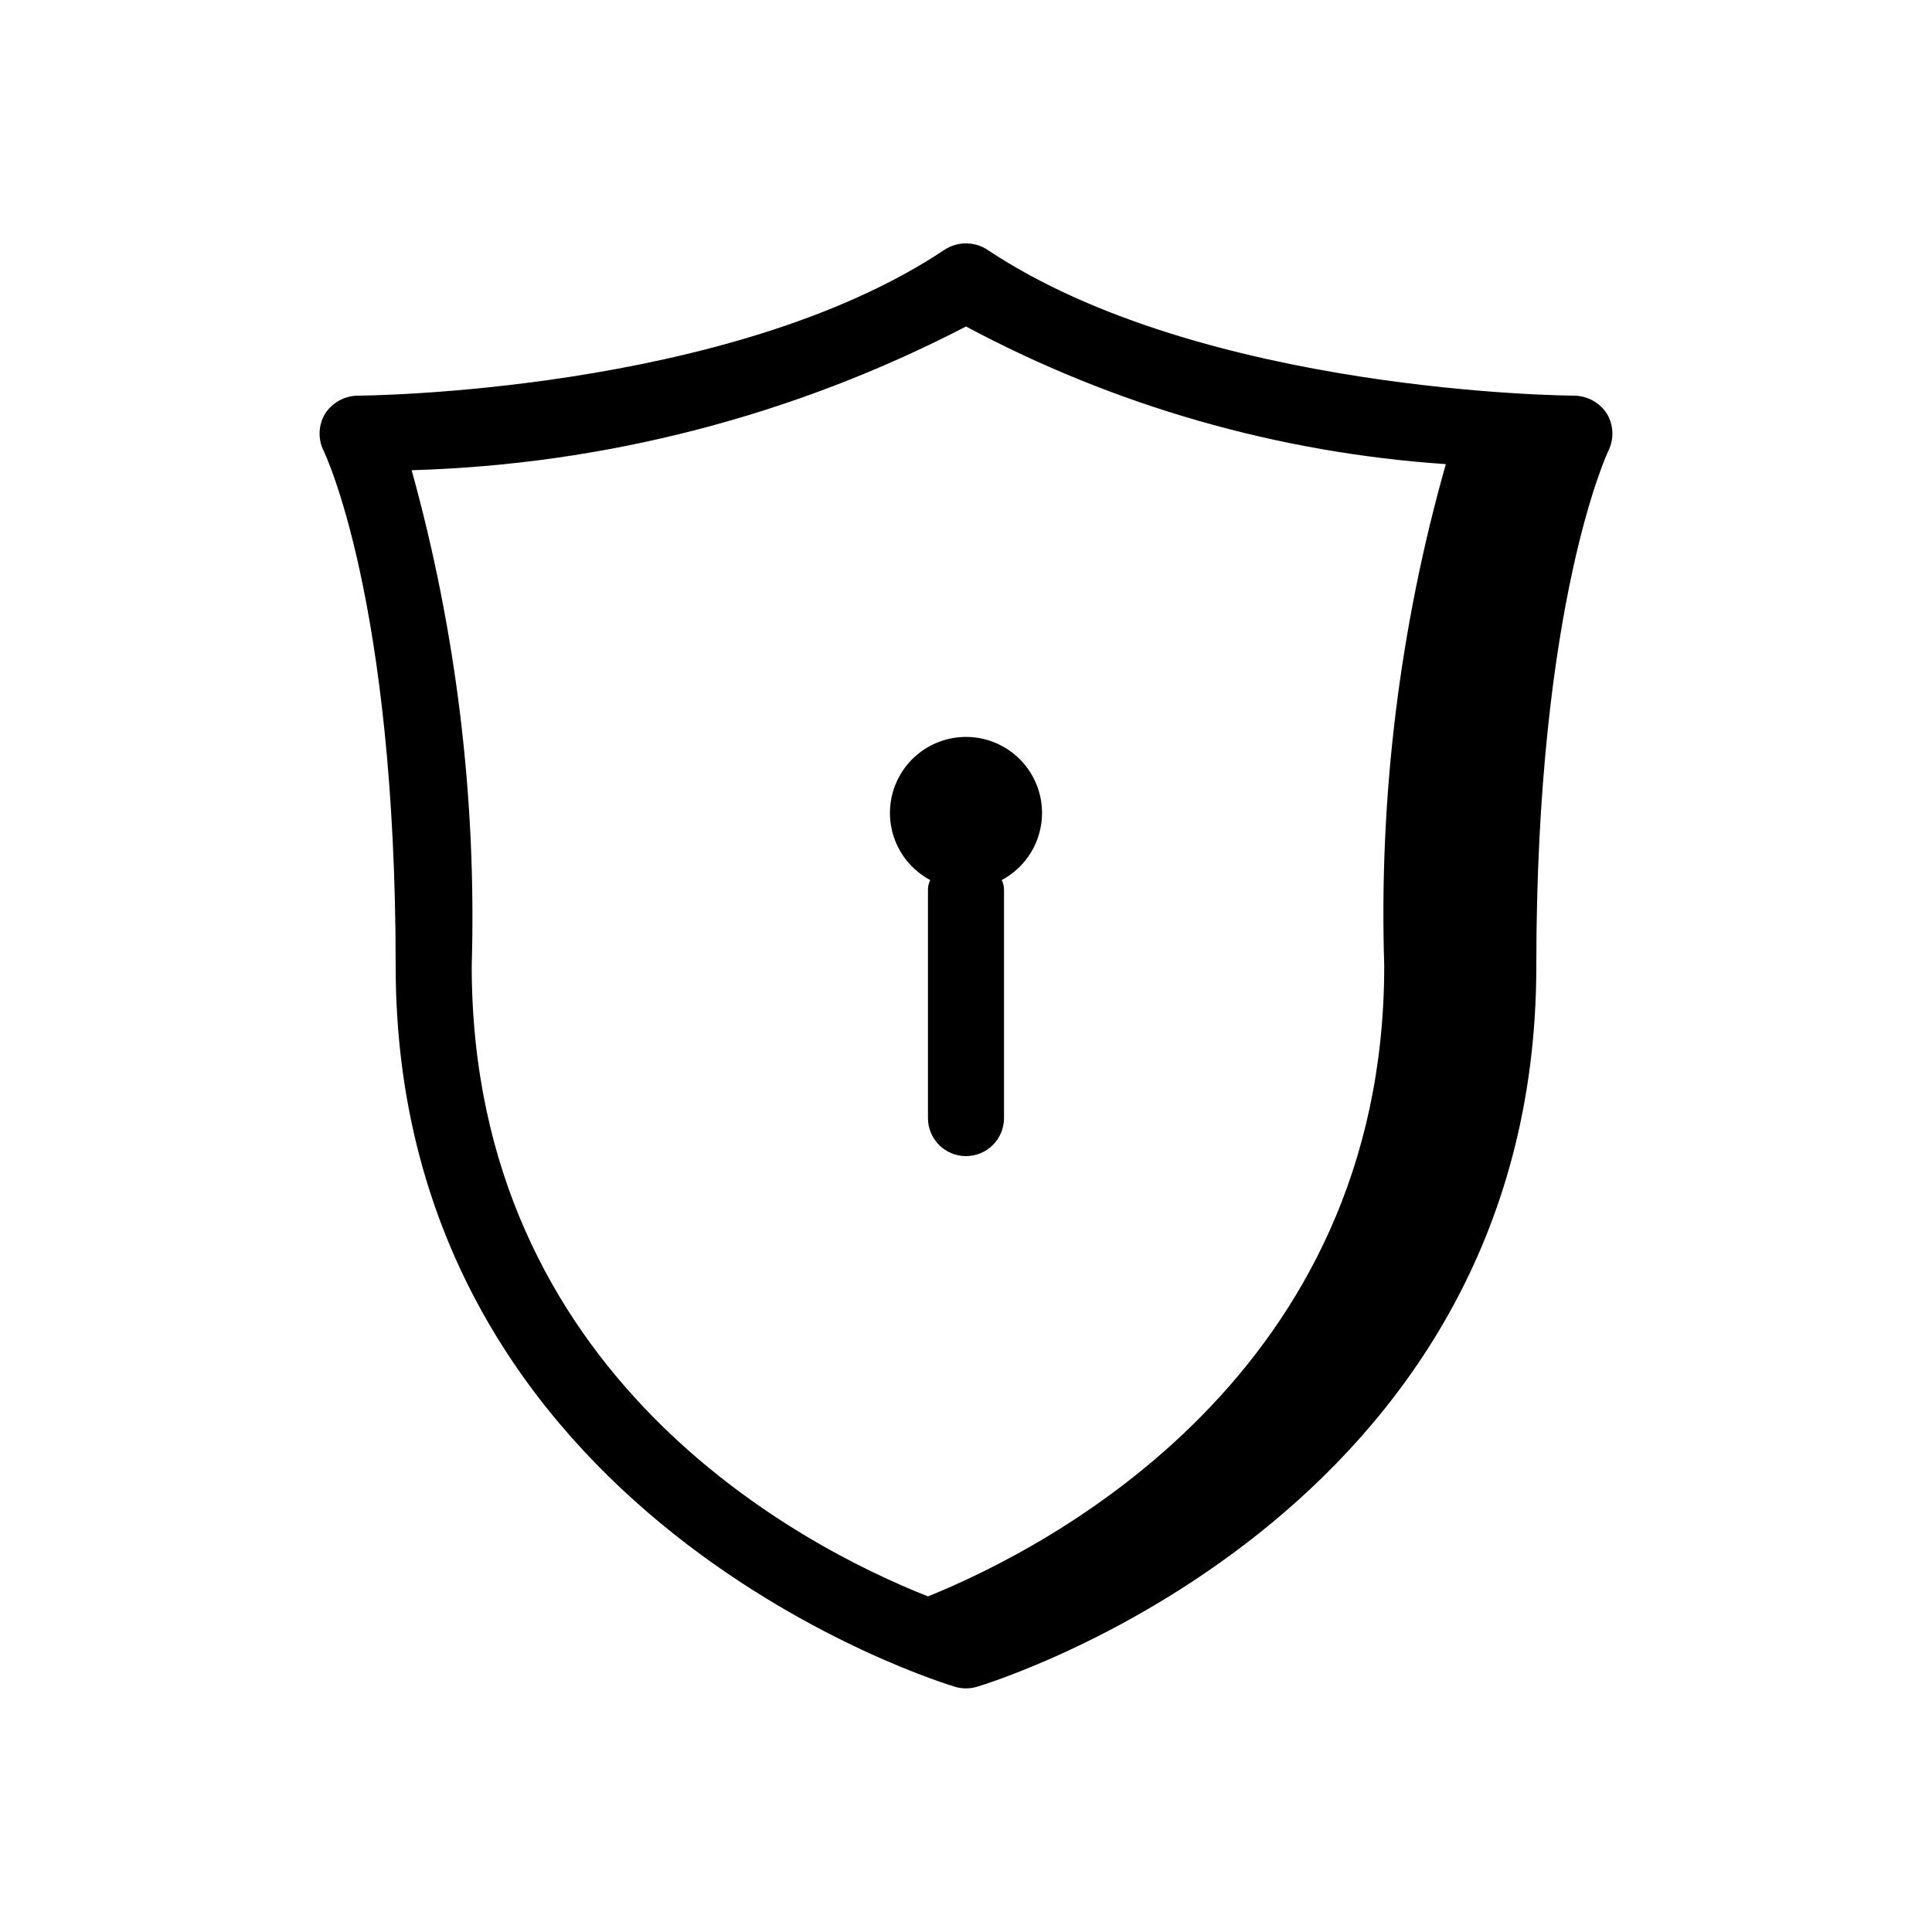 <?xml version="1.0" encoding="UTF-8"?>
<!-- Uploaded to: SVG Repo, www.svgrepo.com, Generator: SVG Repo Mixer Tools -->
<svg fill="#000000" width="800px" height="800px" version="1.1" viewBox="144 144 512 512" xmlns="http://www.w3.org/2000/svg">
 <g>
  <path d="m420.15 359.7c0.059-4.793-1.59-9.449-4.652-13.137-3.062-3.684-7.34-6.156-12.059-6.977-4.723-0.816-9.582 0.074-13.707 2.516-4.121 2.441-7.242 6.269-8.797 10.801-1.555 4.535-1.441 9.473 0.312 13.93 1.758 4.461 5.047 8.145 9.277 10.398-0.414 0.812-0.621 1.711-0.605 2.621v60.457c0 5.562 4.512 10.074 10.078 10.074 5.562 0 10.074-4.512 10.074-10.074v-60.457c0.016-0.91-0.191-1.809-0.605-2.621 3.188-1.699 5.863-4.219 7.742-7.305 1.879-3.086 2.894-6.617 2.941-10.227zm0 0c0.059-4.793-1.59-9.449-4.652-13.137-3.062-3.684-7.34-6.156-12.059-6.977-4.723-0.816-9.582 0.074-13.707 2.516-4.121 2.441-7.242 6.269-8.797 10.801-1.555 4.535-1.441 9.473 0.312 13.93 1.758 4.461 5.047 8.145 9.277 10.398-0.414 0.812-0.621 1.711-0.605 2.621v60.457c0 5.562 4.512 10.074 10.078 10.074 5.562 0 10.074-4.512 10.074-10.074v-60.457c0.016-0.91-0.191-1.809-0.605-2.621 3.188-1.699 5.863-4.219 7.742-7.305 1.879-3.086 2.894-6.617 2.941-10.227zm0 0c0.059-4.793-1.59-9.449-4.652-13.137-3.062-3.684-7.34-6.156-12.059-6.977-4.723-0.816-9.582 0.074-13.707 2.516-4.121 2.441-7.242 6.269-8.797 10.801-1.555 4.535-1.441 9.473 0.312 13.93 1.758 4.461 5.047 8.145 9.277 10.398-0.414 0.812-0.621 1.711-0.605 2.621v60.457c0 5.562 4.512 10.074 10.078 10.074 5.562 0 10.074-4.512 10.074-10.074v-60.457c0.016-0.91-0.191-1.809-0.605-2.621 3.188-1.699 5.863-4.219 7.742-7.305 1.879-3.086 2.894-6.617 2.941-10.227z"/>
  <path d="m569.88 253.69c-1.895-2.965-5.148-4.781-8.664-4.836-1.008 0-98.547-0.605-155.58-38.691-3.434-2.219-7.852-2.219-11.285 0-57.031 38.086-154.57 38.691-155.57 38.691-3.519 0.055-6.773 1.871-8.668 4.836-1.738 2.957-1.891 6.586-0.402 9.676 0.203 0.402 19.145 39.297 19.145 136.63 0 146.91 146.91 190.64 148.32 191.04 1.844 0.539 3.801 0.539 5.644 0 1.41-0.402 148.32-44.133 148.32-191.04 0-96.328 18.941-136.23 19.145-136.63 1.488-3.09 1.336-6.719-0.402-9.676zm-59.047 146.31c0 108.02-88.469 153.96-120.91 167.06-33.656-13.301-120.91-58.441-120.91-167.06 1.305-44.348-4.062-88.641-15.922-131.39 51.215-1.465 101.44-14.488 146.91-38.09 39.32 21.035 82.668 33.469 127.16 36.477-12.246 43.234-17.754 88.094-16.324 133.01z"/>
 </g>
</svg>